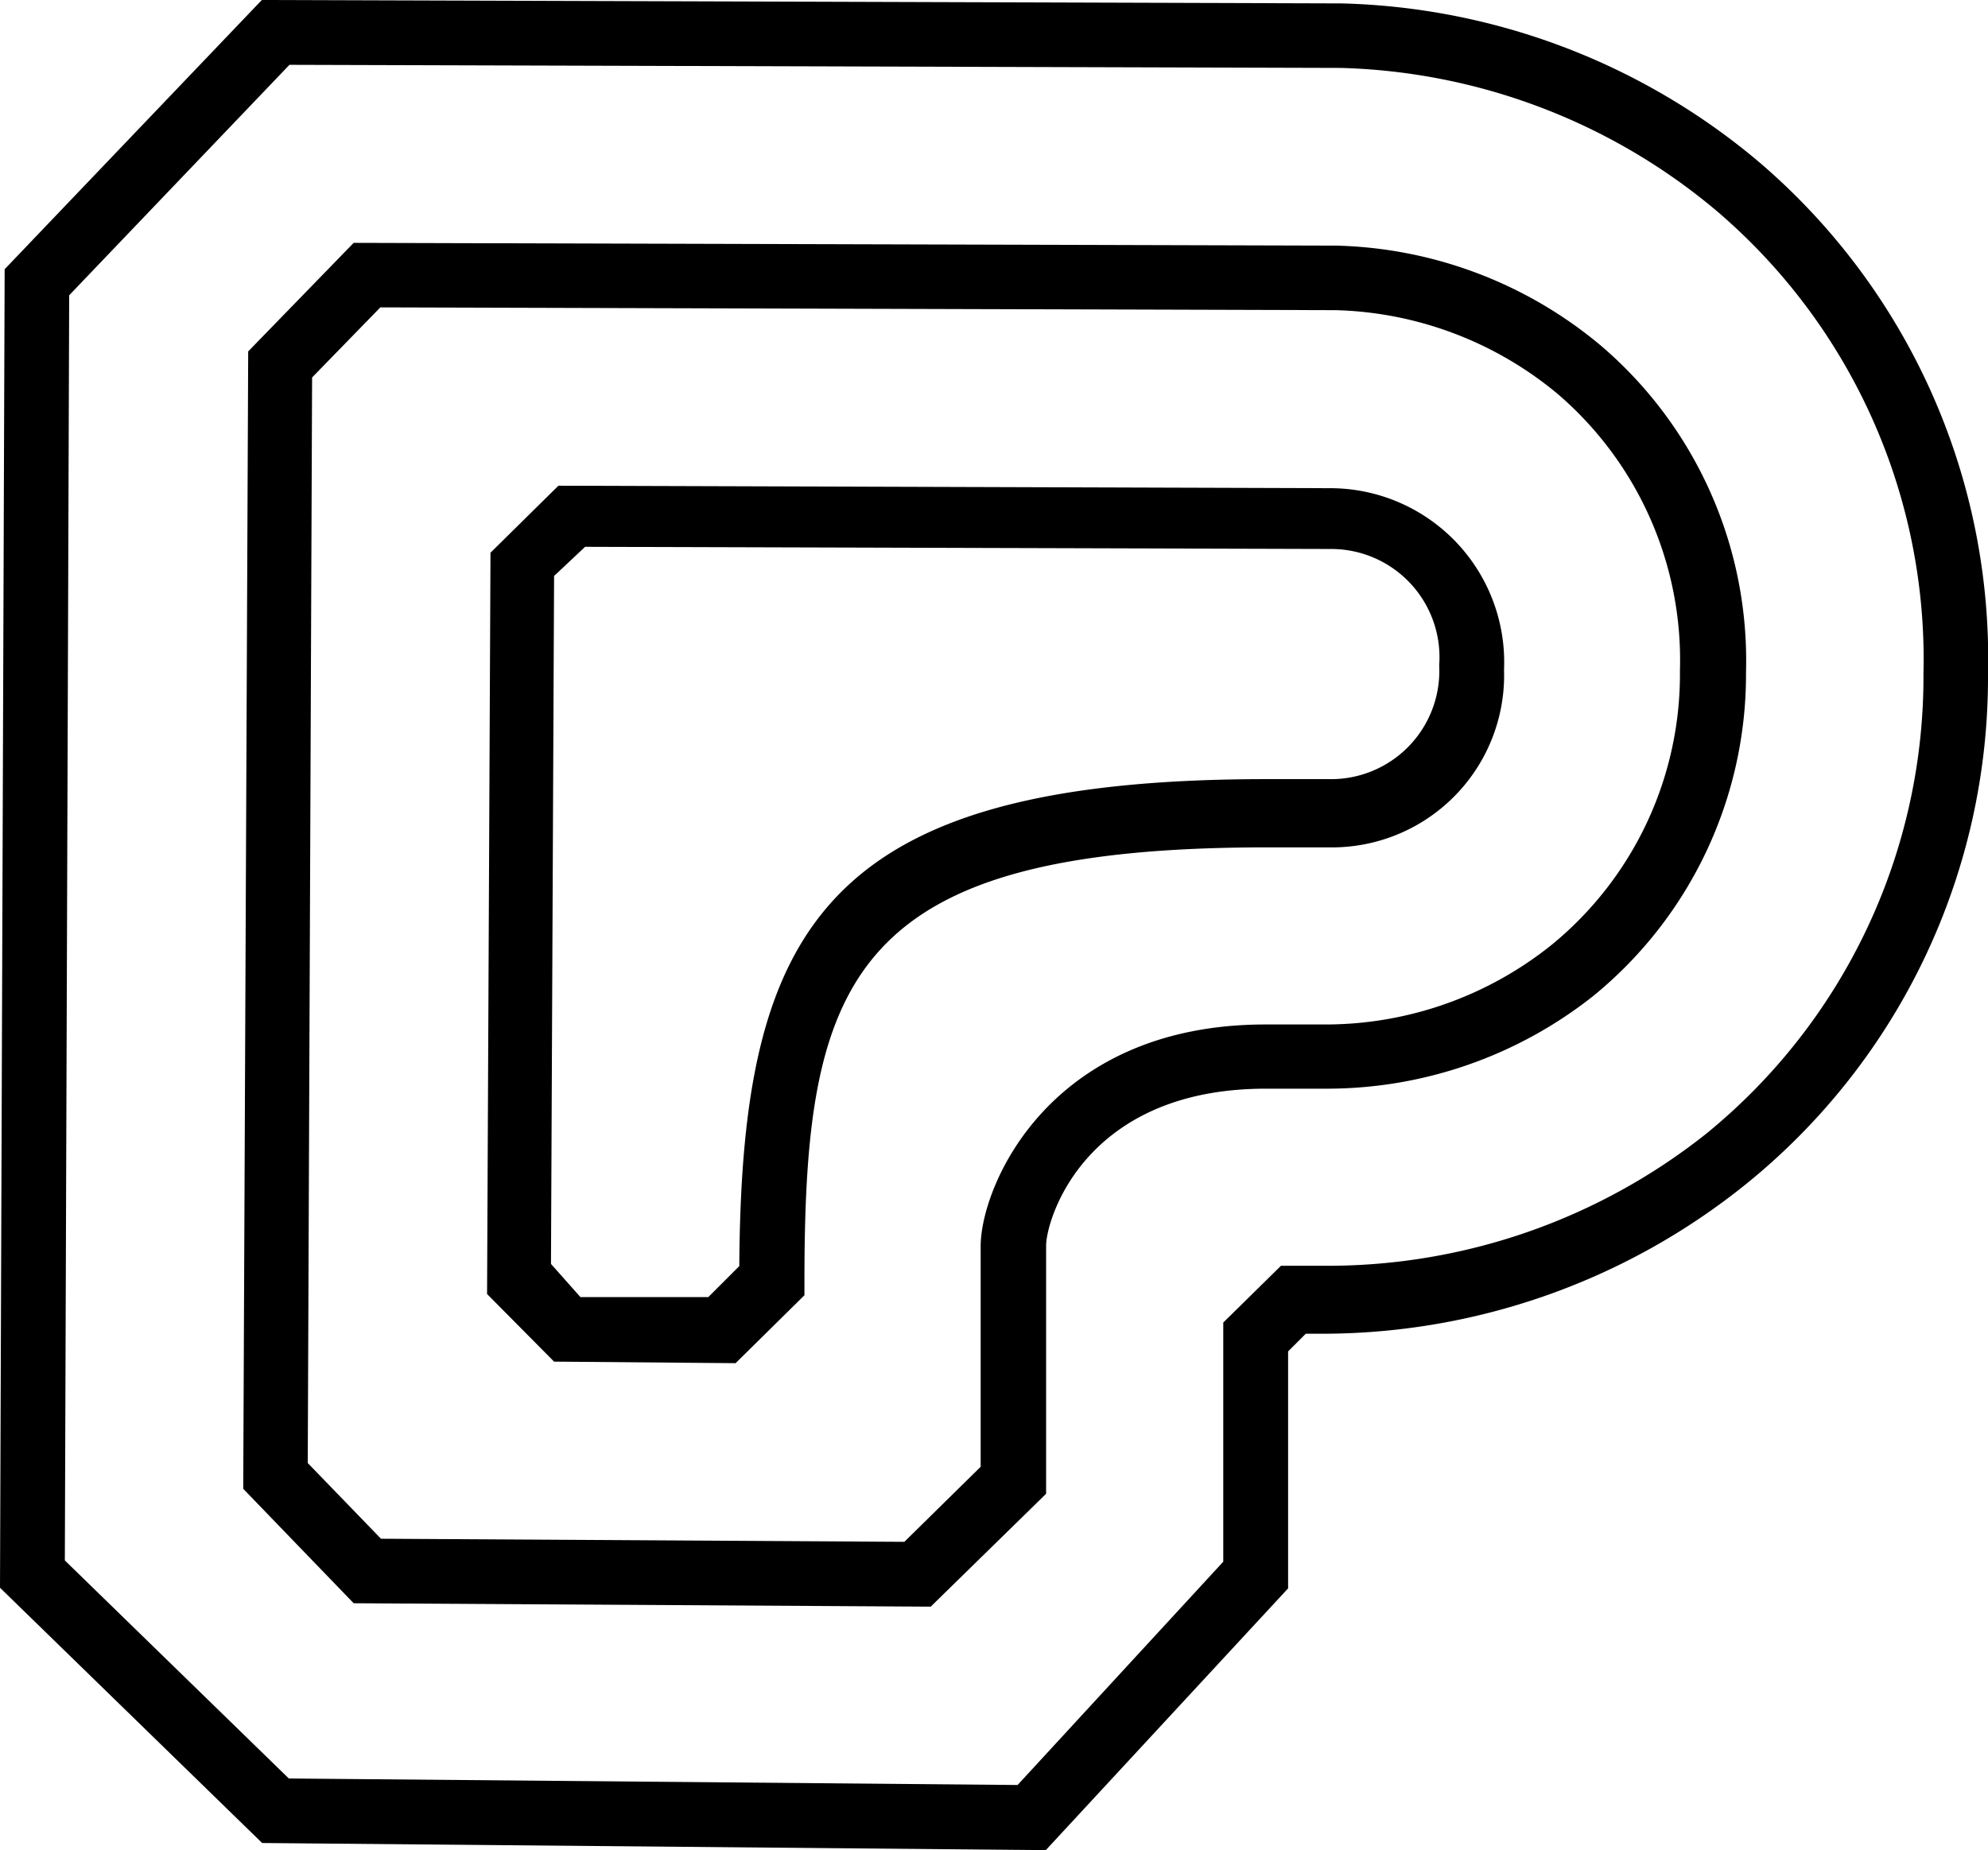 <?xml version="1.0" encoding="UTF-8"?> <svg xmlns="http://www.w3.org/2000/svg" viewBox="0 0 64.08 59.65"><g id="Layer_2" data-name="Layer 2"><g id="Layer_1-2" data-name="Layer 1"><path d="M9.31,57.34l23.49.21,6.63-7.2V42.64l1.86-1.83.45,0,1.07,0A19.62,19.62,0,0,0,55,36.55a19,19,0,0,0,7-14.82A19,19,0,0,0,55.31,6.78,19.62,19.62,0,0,0,43.22,2.19L9.33,2.09,2.23,9.52,2.09,50.31Zm24.4,2.31L8.45,59.42,0,51.19.15,8.68,8.44,0l34.8.11A21.7,21.7,0,0,1,56.66,5.19a21.06,21.06,0,0,1,7.42,16.57,21,21,0,0,1-7.78,16.4A21.76,21.76,0,0,1,42.8,43h-.71l-.57.57v7.64Z"></path><path d="M12.28,49.61l16.87.1,2.46-2.42V40.18c0-1.91,2.18-7.15,9.18-7.15l2,0a11.65,11.65,0,0,0,7.24-2.58,11.27,11.27,0,0,0,4.12-8.83,11.3,11.3,0,0,0-3.93-8.91A11.65,11.65,0,0,0,43.06,10l-30.8-.09-2.2,2.26-.14,35ZM30,51.8l-18.6-.11L7.84,48,8,11.33l3.4-3.5,31.7.09a13.79,13.79,0,0,1,8.51,3.23,13.35,13.35,0,0,1,4.67,10.52A13.38,13.38,0,0,1,51.37,32.1a13.83,13.83,0,0,1-8.57,3l-2,0c-5.85,0-7.08,4.23-7.08,5.06v8Z"></path><path d="M18.71,41.82l4.12,0,1-1c.07-10.85,2.65-15.7,17-15.7l1.29,0h.73a3.49,3.49,0,0,0,3.54-3.67,3.49,3.49,0,0,0-3.46-3.75l-24.07-.07-1,.94-.1,22.18Zm5,2.13-5.85-.05-2.16-2.18.11-23.9L18,15.66l24.93.08a5.61,5.61,0,0,1,5.55,5.85,5.55,5.55,0,0,1-5.64,5.73h-2c-13.5,0-14.91,4.28-14.91,14v.44Z"></path></g></g></svg> 